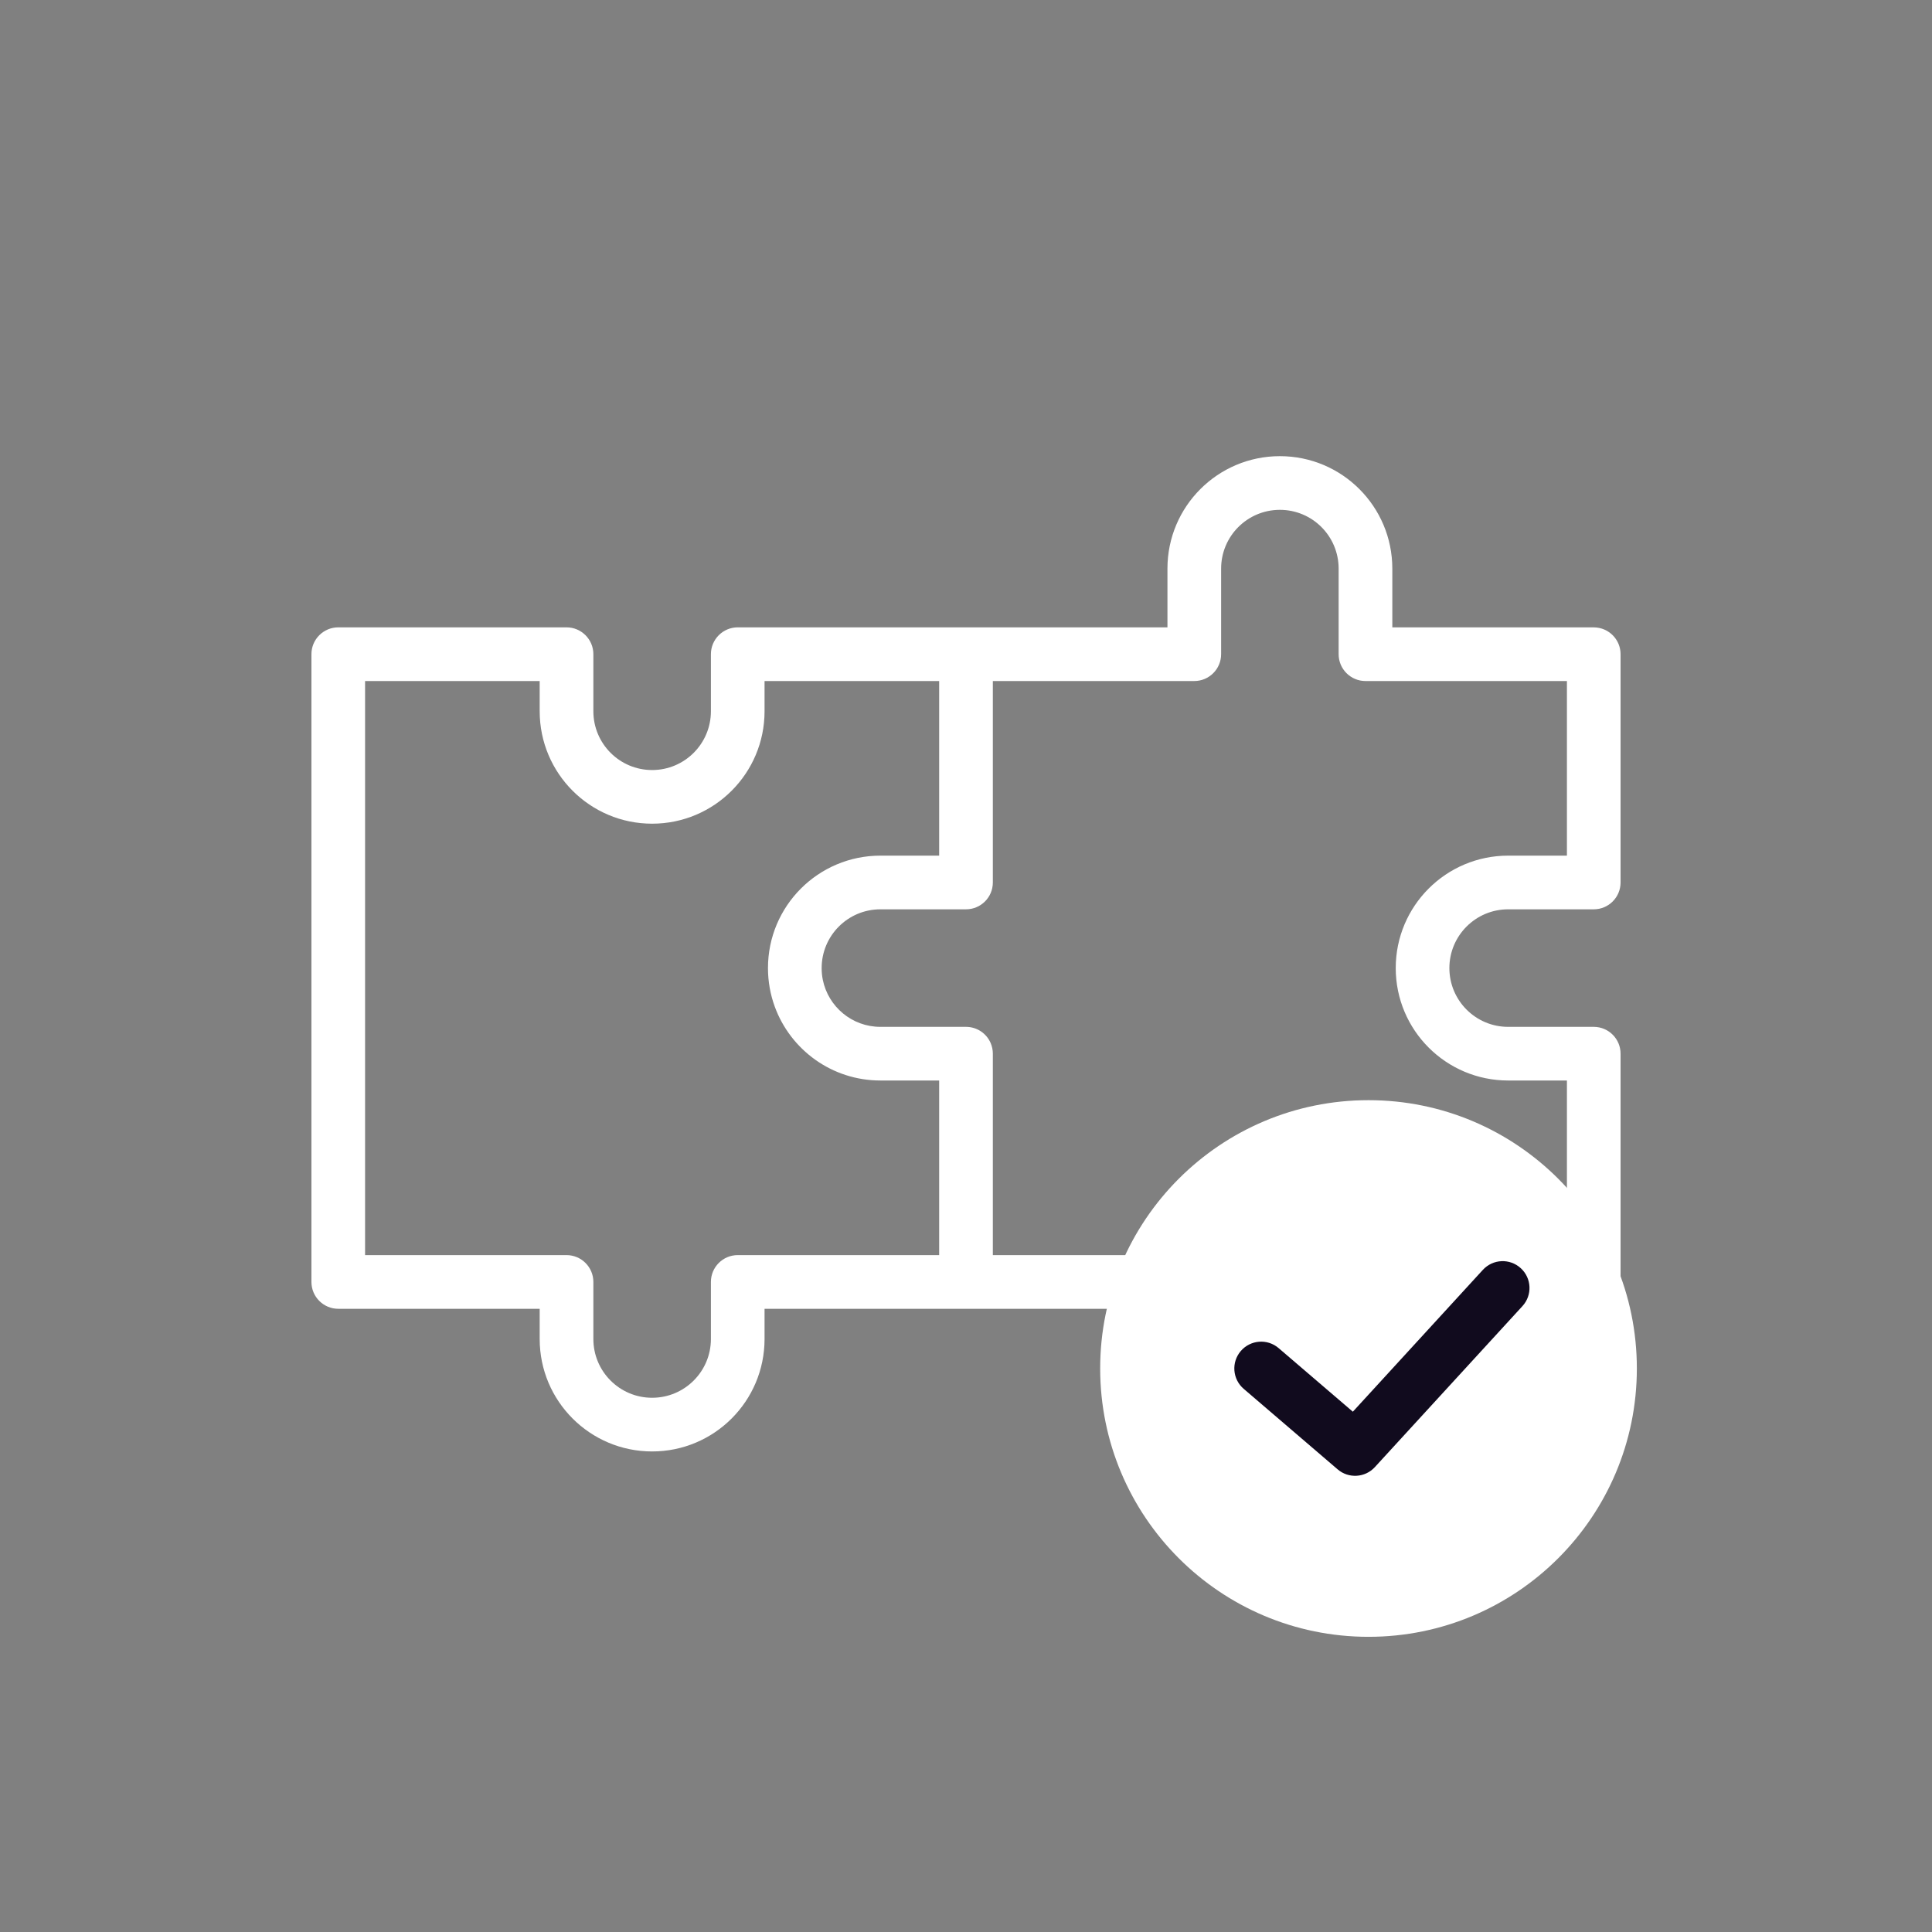 <svg width="56" height="56" viewBox="0 0 56 56" fill="none" xmlns="http://www.w3.org/2000/svg">
<rect x="0" y="0" width="56" height="56" fill="#808080" stroke="none"/>
<path fill-rule="evenodd" clip-rule="evenodd" d="M35.395 16.481C35.395 15.54 36.157 14.778 37.098 14.778C38.039 14.778 38.801 15.54 38.801 16.481V18.962C38.801 19.392 39.15 19.74 39.579 19.74H45.418V24.801H43.715C41.915 24.801 40.456 26.26 40.456 28.06C40.456 29.86 41.915 31.319 43.715 31.319H45.418V36.38H28.778V30.541C28.778 30.488 28.773 30.435 28.762 30.385C28.751 30.332 28.735 30.282 28.715 30.234C28.596 29.957 28.321 29.764 28 29.764H25.519C24.696 29.764 24.009 29.18 23.85 28.403C23.827 28.293 23.816 28.178 23.816 28.06C23.816 27.119 24.578 26.357 25.519 26.357H28C28.43 26.357 28.778 26.009 28.778 25.579V19.74H34.617C35.046 19.74 35.395 19.392 35.395 18.962V16.481ZM28.012 18.185H33.839V16.481C33.839 14.681 35.298 13.222 37.098 13.222C38.898 13.222 40.357 14.681 40.357 16.481V18.185H46.196C46.625 18.185 46.973 18.533 46.973 18.962V25.579C46.973 26.009 46.625 26.357 46.196 26.357H43.715C42.774 26.357 42.011 27.119 42.011 28.06C42.011 29.001 42.774 29.764 43.715 29.764H46.196C46.625 29.764 46.973 30.112 46.973 30.541V37.158C46.973 37.587 46.625 37.936 46.196 37.936H28C27.996 37.936 27.992 37.936 27.988 37.936H22.161V38.812C22.161 40.612 20.702 42.071 18.902 42.071C17.102 42.071 15.643 40.612 15.643 38.812V37.936H9.805C9.375 37.936 9.027 37.587 9.027 37.158V18.962C9.027 18.533 9.375 18.184 9.805 18.184H16.421C16.851 18.184 17.199 18.533 17.199 18.962V20.616C17.199 21.557 17.962 22.32 18.902 22.32C19.843 22.32 20.606 21.557 20.606 20.616V18.962C20.606 18.533 20.954 18.184 21.384 18.184H28C28.004 18.184 28.008 18.185 28.012 18.185ZM22.26 28.06C22.26 28.06 22.26 28.06 22.26 28.06C22.26 26.26 23.719 24.801 25.519 24.801H27.222V19.74H22.161V20.616C22.161 22.416 20.702 23.875 18.902 23.875C17.102 23.875 15.643 22.416 15.643 20.616V19.74H10.582V36.38H16.421C16.851 36.38 17.199 36.728 17.199 37.158V38.812C17.199 39.753 17.962 40.515 18.902 40.515C19.843 40.515 20.606 39.753 20.606 38.812V37.158C20.606 36.728 20.954 36.38 21.384 36.38H27.222V31.319H25.519C24.113 31.319 22.915 30.429 22.458 29.181C22.33 28.831 22.26 28.454 22.26 28.06Z" fill="white"/>
<path d="M47.445 39.666C47.445 43.962 43.962 47.444 39.667 47.444C35.371 47.444 31.889 43.962 31.889 39.666C31.889 35.371 35.371 31.889 39.667 31.889C43.962 31.889 47.445 35.371 47.445 39.666Z" fill="white"/>
<path fill-rule="evenodd" clip-rule="evenodd" d="M44.081 36.76C44.398 37.05 44.419 37.542 44.129 37.858L39.851 42.525C39.568 42.834 39.09 42.863 38.772 42.59L36.05 40.257C35.723 39.977 35.685 39.486 35.965 39.16C36.245 38.834 36.736 38.796 37.062 39.076L39.213 40.919L42.982 36.807C43.273 36.491 43.764 36.469 44.081 36.76Z" fill="#110B1E"/>
</svg>
